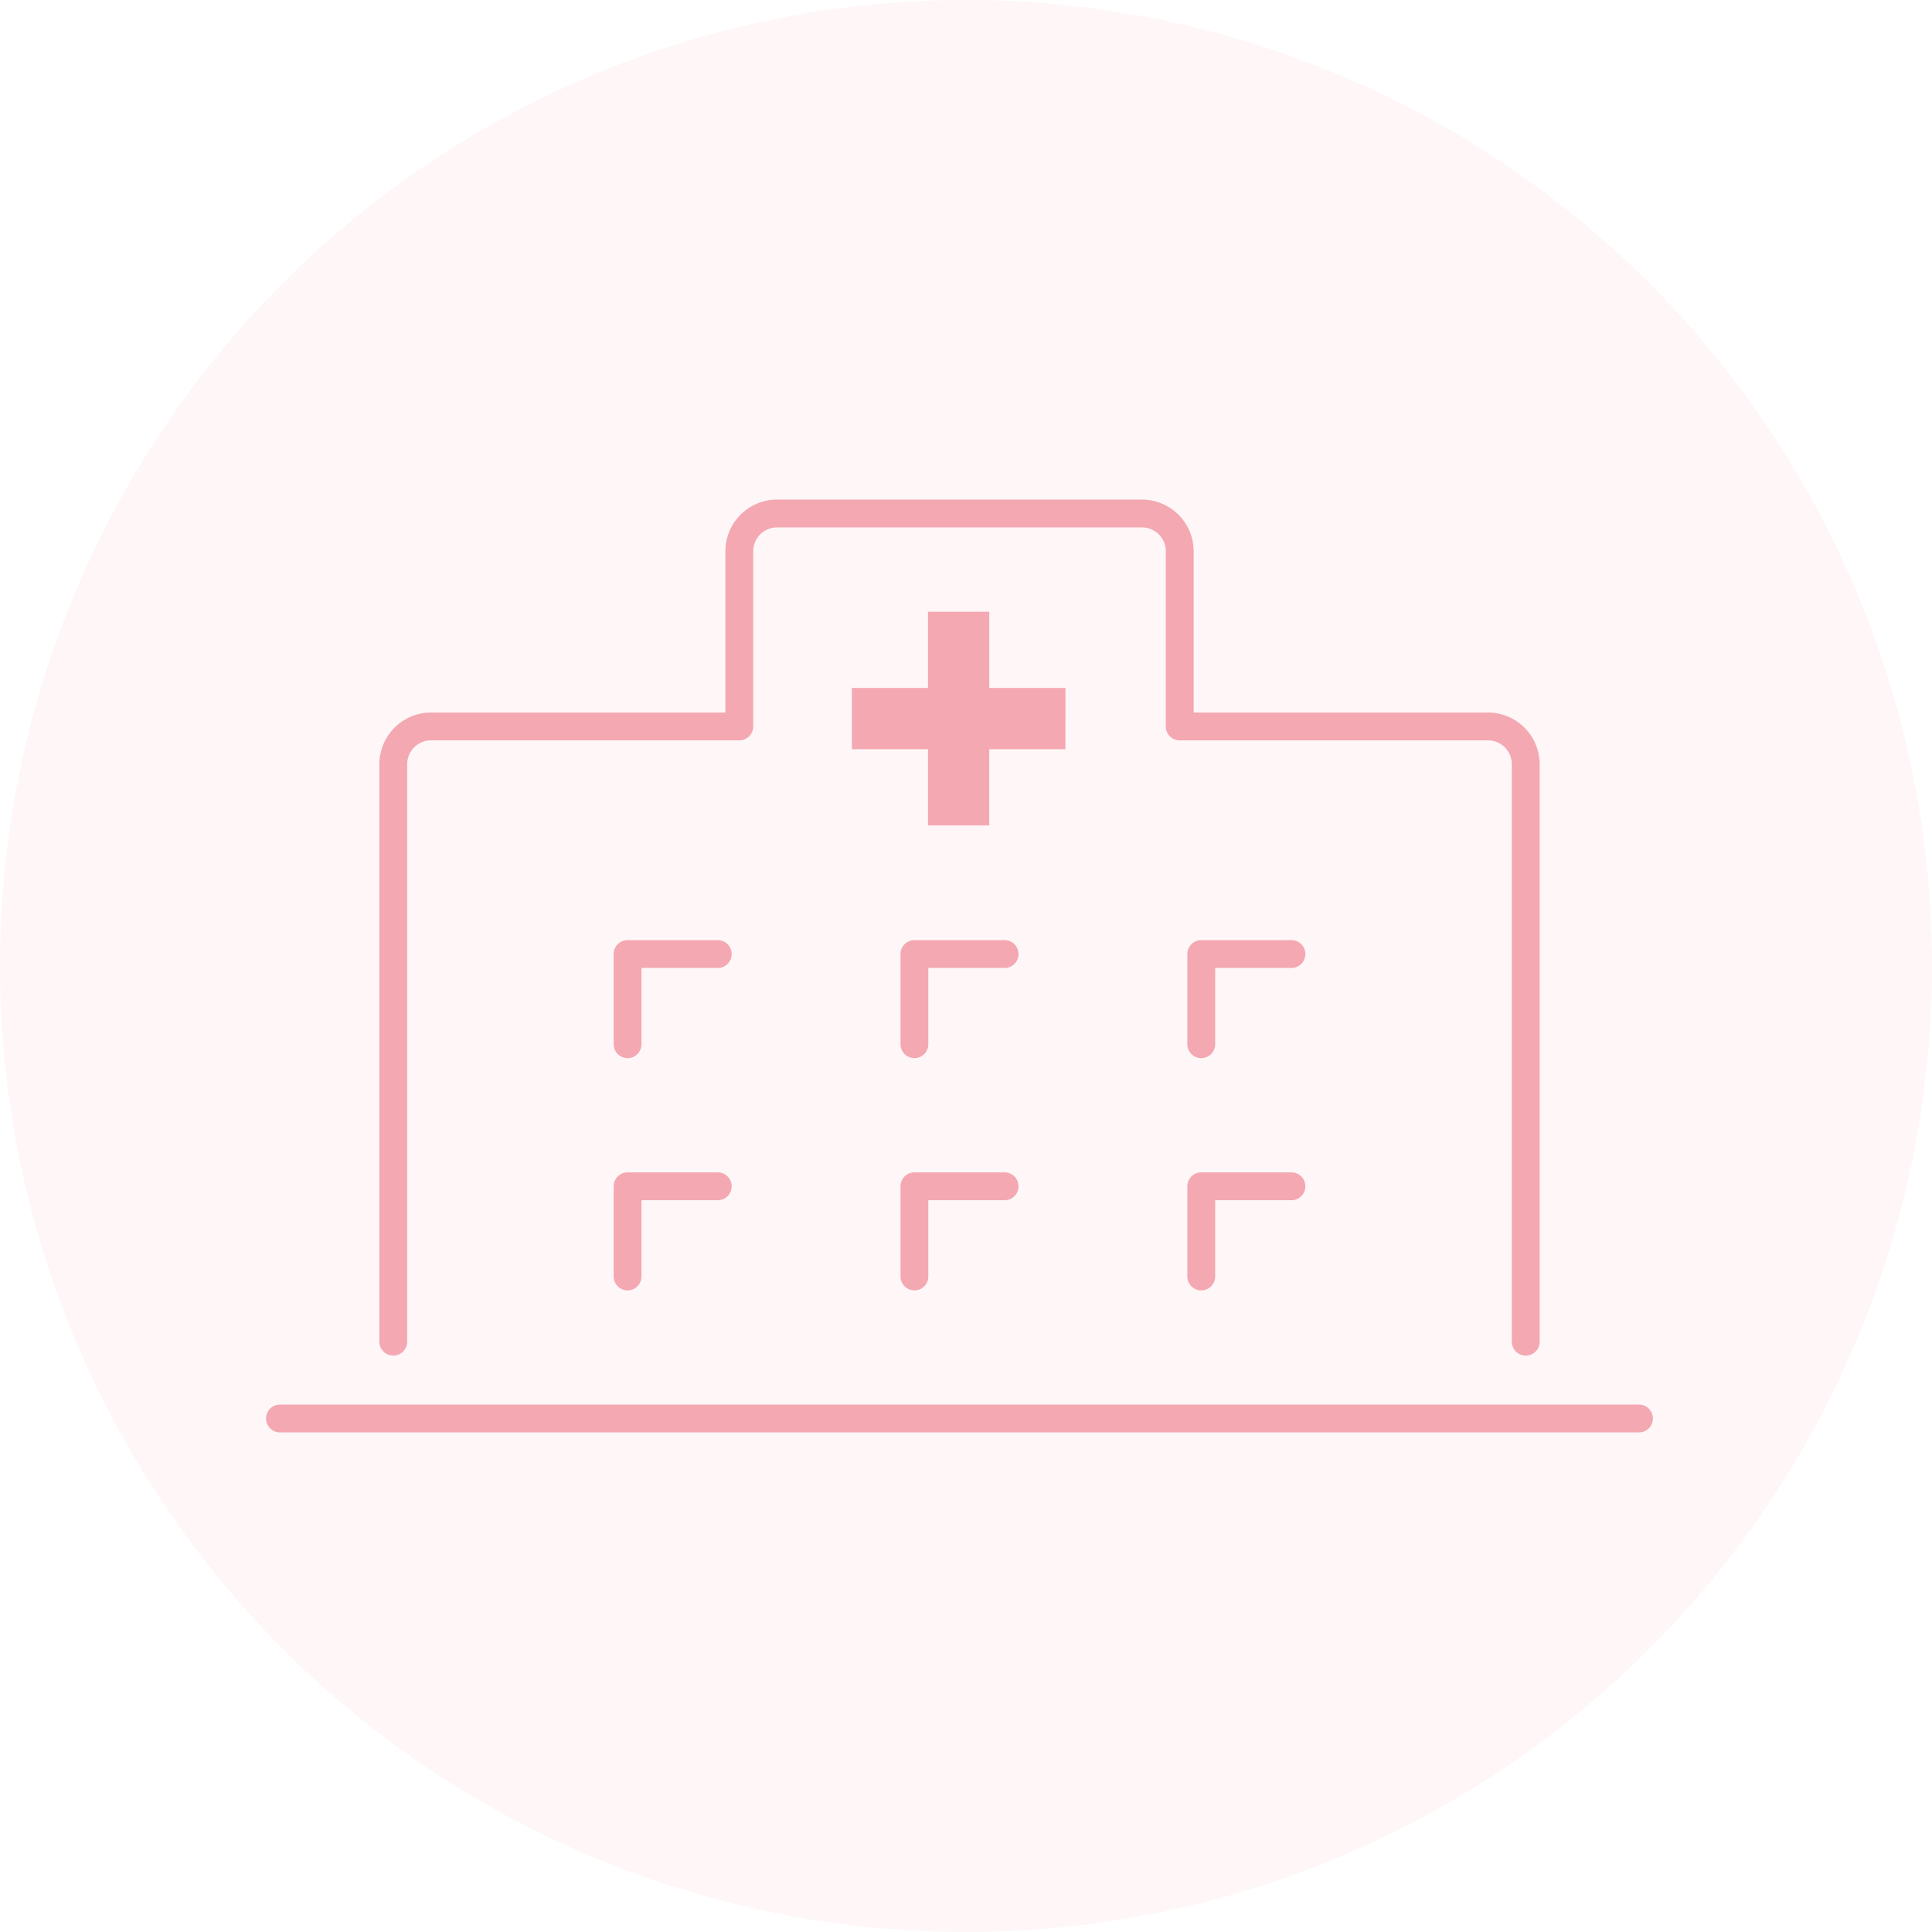 <svg xmlns="http://www.w3.org/2000/svg" width="153" height="153" viewBox="0 0 153 153"><g transform="translate(-157 -1170)"><circle cx="76.5" cy="76.5" r="76.5" transform="translate(157 1170)" fill="#f4a8b2" opacity="0.1"/><g transform="translate(232.984 1246.5)"><g transform="translate(-54.911 -36.937)"><g transform="translate(8.969)"><path d="M98.917,67.789a1.1,1.1,0,0,1-1.1-1.1V20.956a1.888,1.888,0,0,0-1.887-1.887H71.515a1.1,1.1,0,0,1-1.1-1.1V4.092a1.889,1.889,0,0,0-1.887-1.887h-28.9a1.889,1.889,0,0,0-1.887,1.887V17.967a1.1,1.1,0,0,1-1.1,1.1H12.226a1.888,1.888,0,0,0-1.887,1.887V66.687a1.1,1.1,0,0,1-2.205,0V20.956a4.1,4.1,0,0,1,4.092-4.092h23.31V4.092A4.1,4.1,0,0,1,39.628,0h28.9a4.1,4.1,0,0,1,4.092,4.092V16.864h23.31a4.1,4.1,0,0,1,4.092,4.092V66.687A1.1,1.1,0,0,1,98.917,67.789Z" transform="translate(-8.134)" fill="#f4a8b2"/></g><g transform="translate(0 71.669)"><path d="M108.72,67.205H1.1A1.1,1.1,0,0,1,1.1,65H108.72a1.1,1.1,0,1,1,0,2.205Z" transform="translate(0 -65)" fill="#f4a8b2"/></g><g transform="translate(27.522 34.886)"><path d="M26.064,40.987a1.1,1.1,0,0,1-1.1-1.1V32.743a1.1,1.1,0,0,1,1.1-1.1h7.142a1.1,1.1,0,0,1,0,2.205H27.166v6.039A1.1,1.1,0,0,1,26.064,40.987Z" transform="translate(-24.961 -31.64)" fill="#f4a8b2"/><g transform="translate(22.716)"><path d="M46.666,40.987a1.1,1.1,0,0,1-1.1-1.1V32.743a1.1,1.1,0,0,1,1.1-1.1h7.142a1.1,1.1,0,0,1,0,2.205H47.768v6.039A1.1,1.1,0,0,1,46.666,40.987Z" transform="translate(-45.563 -31.64)" fill="#f4a8b2"/></g><g transform="translate(45.432)"><path d="M67.268,40.987a1.1,1.1,0,0,1-1.1-1.1V32.743a1.1,1.1,0,0,1,1.1-1.1h7.142a1.1,1.1,0,0,1,0,2.205H68.37v6.039A1.1,1.1,0,0,1,67.268,40.987Z" transform="translate(-66.165 -31.64)" fill="#f4a8b2"/></g></g><g transform="translate(27.522 53.278)"><path d="M26.064,57.667a1.1,1.1,0,0,1-1.1-1.1V49.423a1.1,1.1,0,0,1,1.1-1.1h7.142a1.1,1.1,0,0,1,0,2.205H27.166v6.039A1.1,1.1,0,0,1,26.064,57.667Z" transform="translate(-24.961 -48.32)" fill="#f4a8b2"/><g transform="translate(22.716)"><path d="M46.666,57.667a1.1,1.1,0,0,1-1.1-1.1V49.423a1.1,1.1,0,0,1,1.1-1.1h7.142a1.1,1.1,0,0,1,0,2.205H47.768v6.039A1.1,1.1,0,0,1,46.666,57.667Z" transform="translate(-45.563 -48.32)" fill="#f4a8b2"/></g><g transform="translate(45.432)"><path d="M67.268,57.667a1.1,1.1,0,0,1-1.1-1.1V49.423a1.1,1.1,0,0,1,1.1-1.1h7.142a1.1,1.1,0,0,1,0,2.205H68.37v6.039A1.1,1.1,0,0,1,67.268,57.667Z" transform="translate(-66.165 -48.32)" fill="#f4a8b2"/></g></g><path d="M58.986,14.09H52.954V8.057H48.1V14.09H42.069v4.852H48.1v6.033h4.852V18.941h6.033Z" transform="translate(4.317 0.827)" fill="#f4a8b2"/></g></g></g></svg>